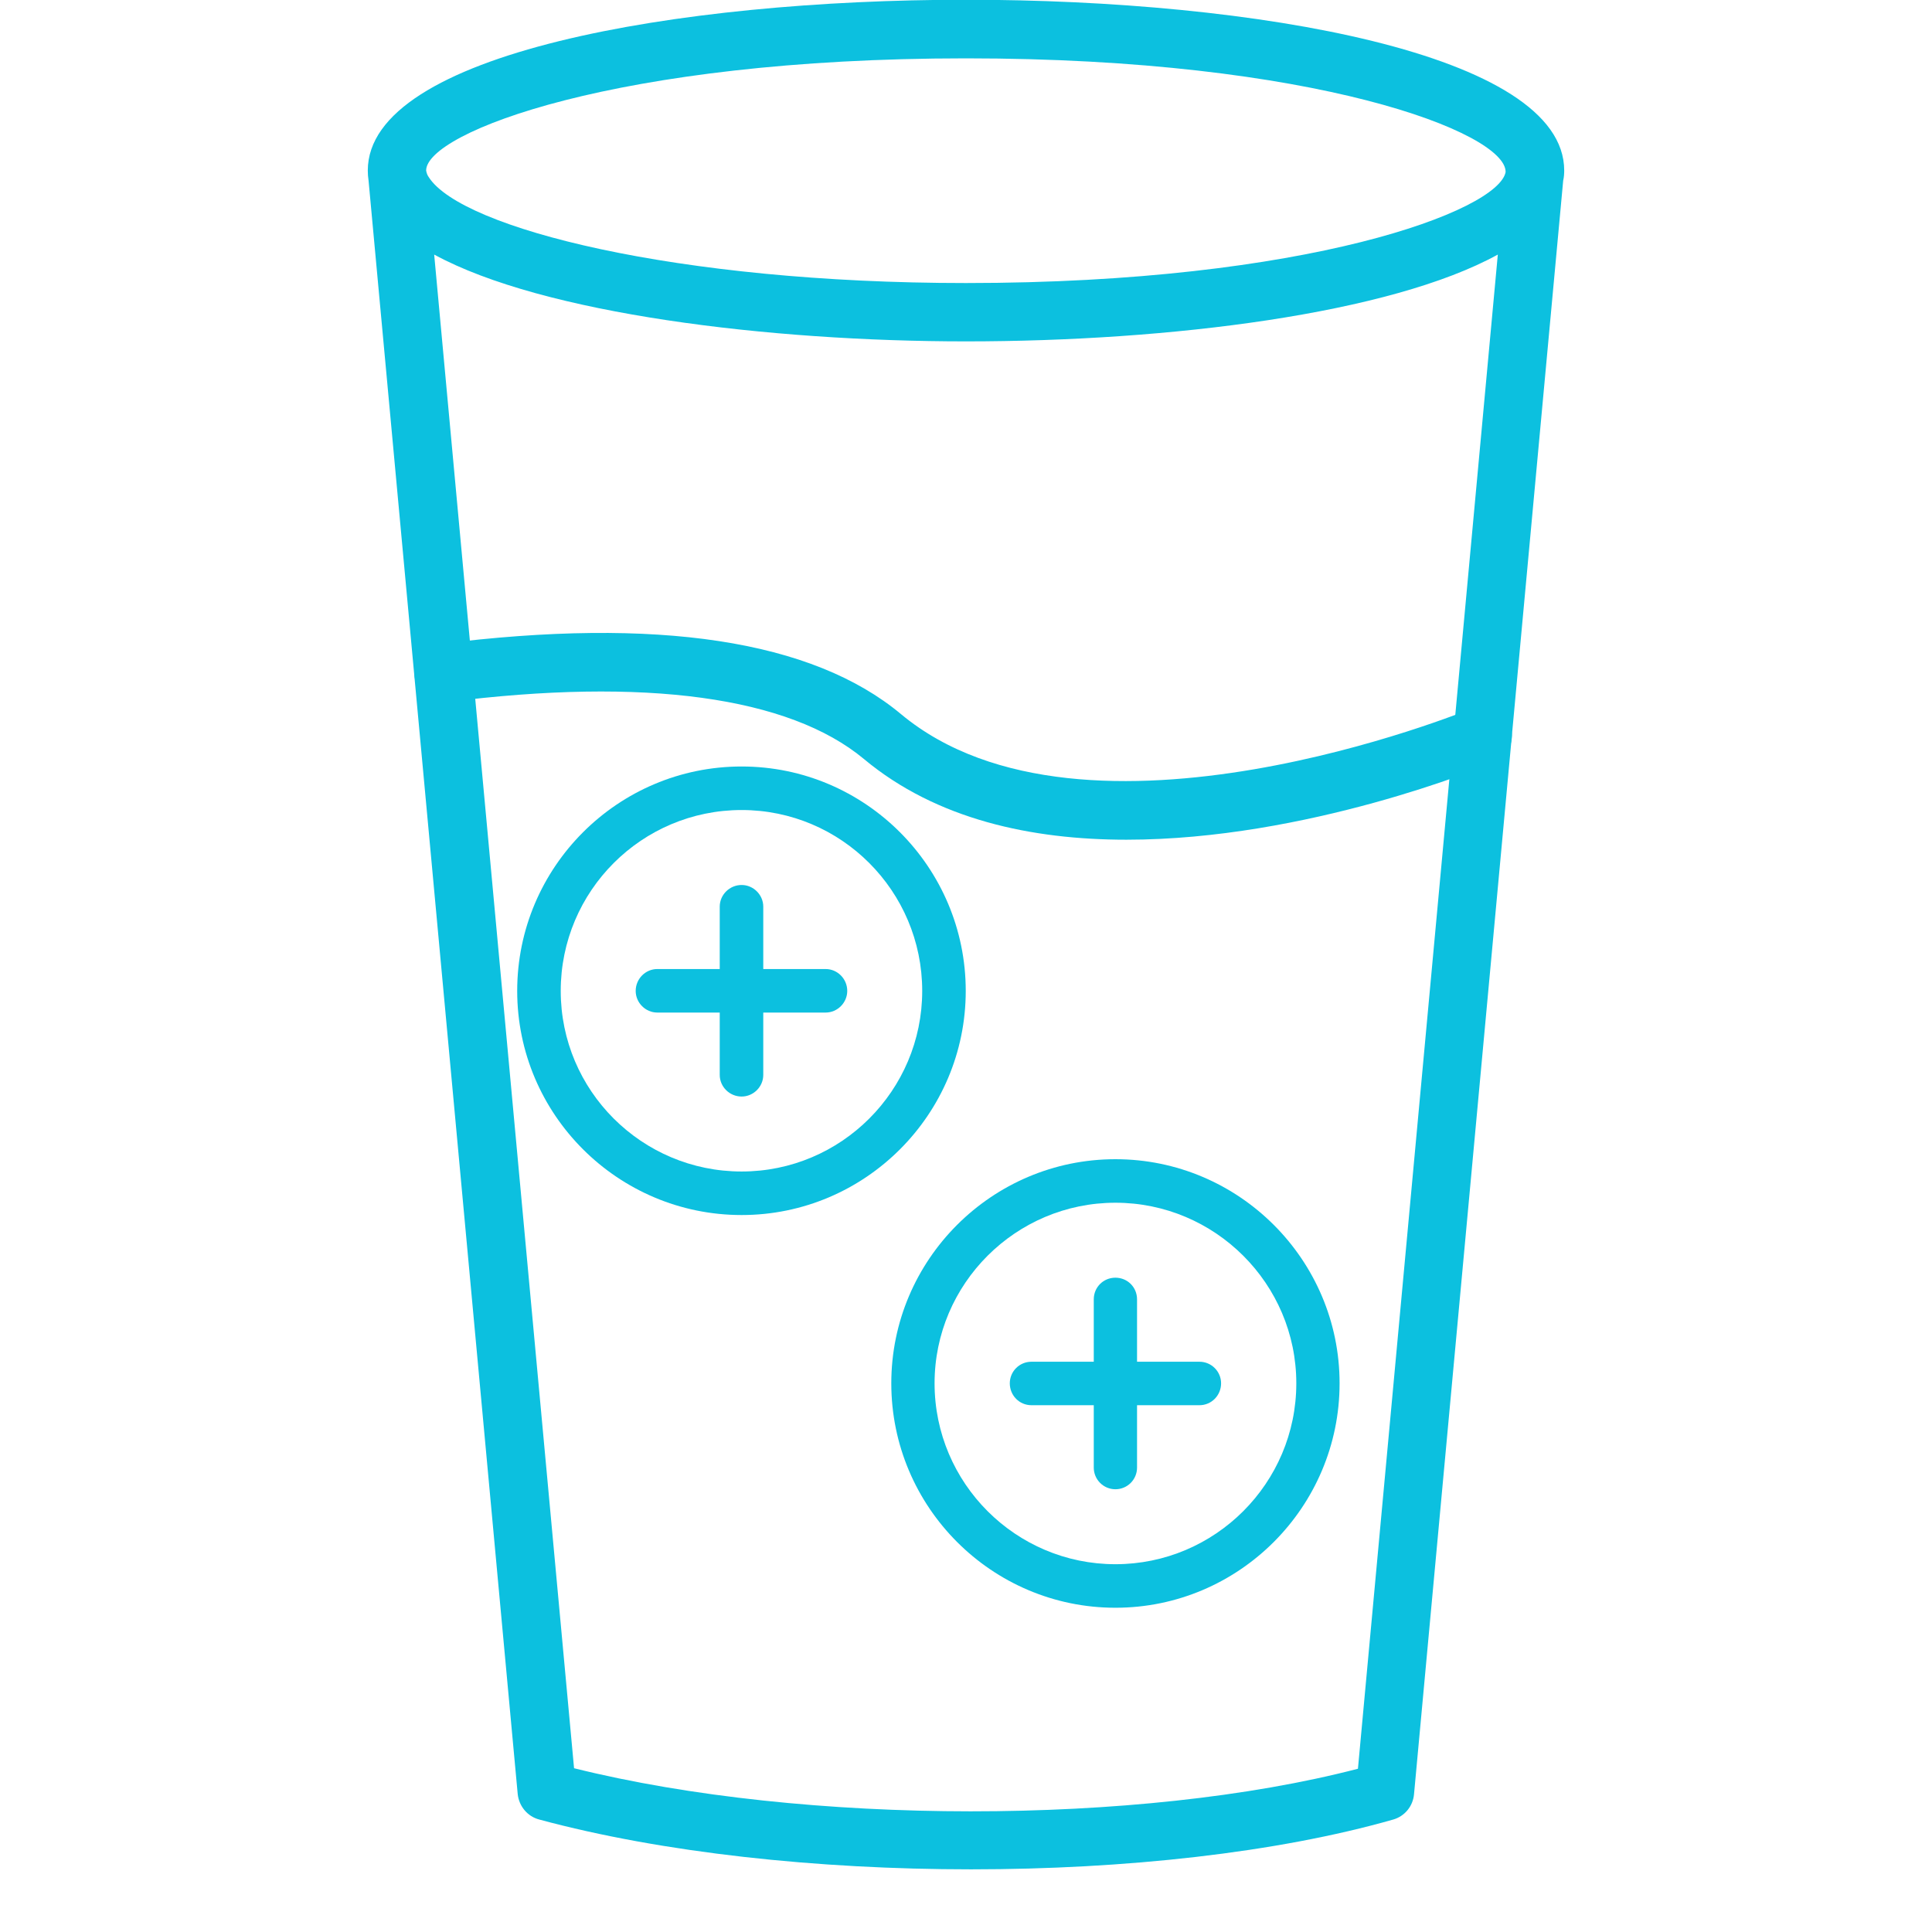 <svg xmlns="http://www.w3.org/2000/svg" xmlns:xlink="http://www.w3.org/1999/xlink" width="40" zoomAndPan="magnify" viewBox="0 0 30 30" height="40" preserveAspectRatio="xMidYMid meet" version="1.0"><defs><clipPath id="d8e48b54c8"><path d="M 5.691 0 L 24.562 0 L 24.562 29.031 L 5.691 29.031 Z M 5.691 0 " clip-rule="nonzero"/></clipPath><clipPath id="a3338590d5"><path d="M 8.031 11.902 L 15 11.902 L 15 19 L 8.031 19 Z M 8.031 11.902 " clip-rule="nonzero"/></clipPath><clipPath id="6f45e13c65"><path d="M 13.84 18 L 21 18 L 21 25 L 13.84 25 Z M 13.84 18 " clip-rule="nonzero"/></clipPath></defs><g clip-path="url(#d8e48b54c8)"><path fill="#0cc0df" d="M 15.078 29.027 C 12.695 29.027 10.285 28.77 8.375 28.254 C 8.191 28.207 8.059 28.047 8.039 27.859 L 5.723 2.805 C 5.715 2.754 5.711 2.699 5.711 2.648 C 5.711 0.828 10.527 -0.004 15 -0.004 C 19.473 -0.004 24.289 0.828 24.289 2.648 C 24.289 2.699 24.285 2.754 24.273 2.805 L 21.957 27.859 C 21.941 28.047 21.812 28.203 21.633 28.254 C 19.824 28.77 17.465 29.027 15.078 29.027 Z M 8.914 27.457 C 12.492 28.348 17.691 28.348 21.086 27.465 L 23.258 3.953 C 21.59 4.871 18.168 5.301 15 5.301 C 11.949 5.301 8.434 4.875 6.742 3.953 Z M 15 0.906 C 9.578 0.906 6.617 2.059 6.617 2.648 C 6.625 2.691 6.637 2.723 6.66 2.754 C 7.168 3.543 10.5 4.395 15 4.395 C 20.297 4.395 23.266 3.273 23.379 2.672 C 23.379 2.668 23.379 2.668 23.379 2.668 C 23.379 2.059 20.422 0.906 15 0.906 Z M 15 0.906 " fill-opacity="1" fill-rule="evenodd"/></g><path fill="#0cc0df" d="M 17.492 13.039 C 16.023 13.039 14.543 12.727 13.414 11.785 C 12.254 10.82 10.016 10.512 6.941 10.902 C 6.695 10.934 6.469 10.758 6.438 10.508 C 6.406 10.262 6.582 10.031 6.828 10 C 10.207 9.574 12.617 9.941 13.992 11.09 C 16.848 13.465 22.789 11.027 22.848 11.004 C 23.078 10.906 23.344 11.016 23.441 11.246 C 23.539 11.477 23.43 11.742 23.199 11.84 C 23.023 11.914 20.285 13.039 17.492 13.039 Z M 17.492 13.039 " fill-opacity="1" fill-rule="evenodd"/><g clip-path="url(#a3338590d5)"><path fill="#0cc0df" d="M 11.516 11.902 C 9.594 11.902 8.031 13.465 8.031 15.387 C 8.031 17.305 9.594 18.867 11.516 18.867 C 13.434 18.867 14.996 17.305 14.996 15.387 C 14.996 13.465 13.434 11.902 11.516 11.902 Z M 11.516 18.191 C 9.965 18.191 8.707 16.934 8.707 15.387 C 8.707 13.836 9.965 12.578 11.516 12.578 C 13.062 12.578 14.32 13.836 14.32 15.387 C 14.32 16.934 13.062 18.191 11.516 18.191 Z M 11.516 18.191 " fill-opacity="1" fill-rule="nonzero"/></g><path fill="#0cc0df" d="M 12.82 15.047 L 11.852 15.047 L 11.852 14.078 C 11.852 13.895 11.699 13.742 11.516 13.742 C 11.328 13.742 11.176 13.895 11.176 14.078 L 11.176 15.047 L 10.207 15.047 C 10.023 15.047 9.871 15.199 9.871 15.387 C 9.871 15.57 10.023 15.723 10.207 15.723 L 11.176 15.723 L 11.176 16.691 C 11.176 16.875 11.328 17.027 11.516 17.027 C 11.699 17.027 11.852 16.875 11.852 16.691 L 11.852 15.723 L 12.82 15.723 C 13.004 15.723 13.156 15.57 13.156 15.387 C 13.156 15.199 13.004 15.047 12.82 15.047 Z M 12.82 15.047 " fill-opacity="1" fill-rule="nonzero"/><g clip-path="url(#6f45e13c65)"><path fill="#0cc0df" d="M 17.32 18 C 15.402 18 13.84 19.562 13.84 21.48 C 13.84 23.402 15.402 24.965 17.32 24.965 C 19.238 24.965 20.801 23.402 20.801 21.48 C 20.801 19.562 19.238 18 17.32 18 Z M 17.32 24.289 C 15.773 24.289 14.512 23.031 14.512 21.48 C 14.512 19.934 15.773 18.676 17.32 18.676 C 18.867 18.676 20.129 19.934 20.129 21.48 C 20.129 23.031 18.867 24.289 17.32 24.289 Z M 17.32 24.289 " fill-opacity="1" fill-rule="nonzero"/></g><path fill="#0cc0df" d="M 18.625 21.145 L 17.656 21.145 L 17.656 20.176 C 17.656 19.988 17.508 19.84 17.32 19.84 C 17.133 19.84 16.984 19.988 16.984 20.176 L 16.984 21.145 L 16.016 21.145 C 15.828 21.145 15.68 21.297 15.68 21.48 C 15.68 21.668 15.828 21.82 16.016 21.82 L 16.984 21.82 L 16.984 22.789 C 16.984 22.973 17.133 23.125 17.32 23.125 C 17.508 23.125 17.656 22.973 17.656 22.789 L 17.656 21.82 L 18.625 21.82 C 18.812 21.82 18.961 21.668 18.961 21.48 C 18.961 21.297 18.812 21.145 18.625 21.145 Z M 18.625 21.145 " fill-opacity="1" fill-rule="nonzero"/></svg>